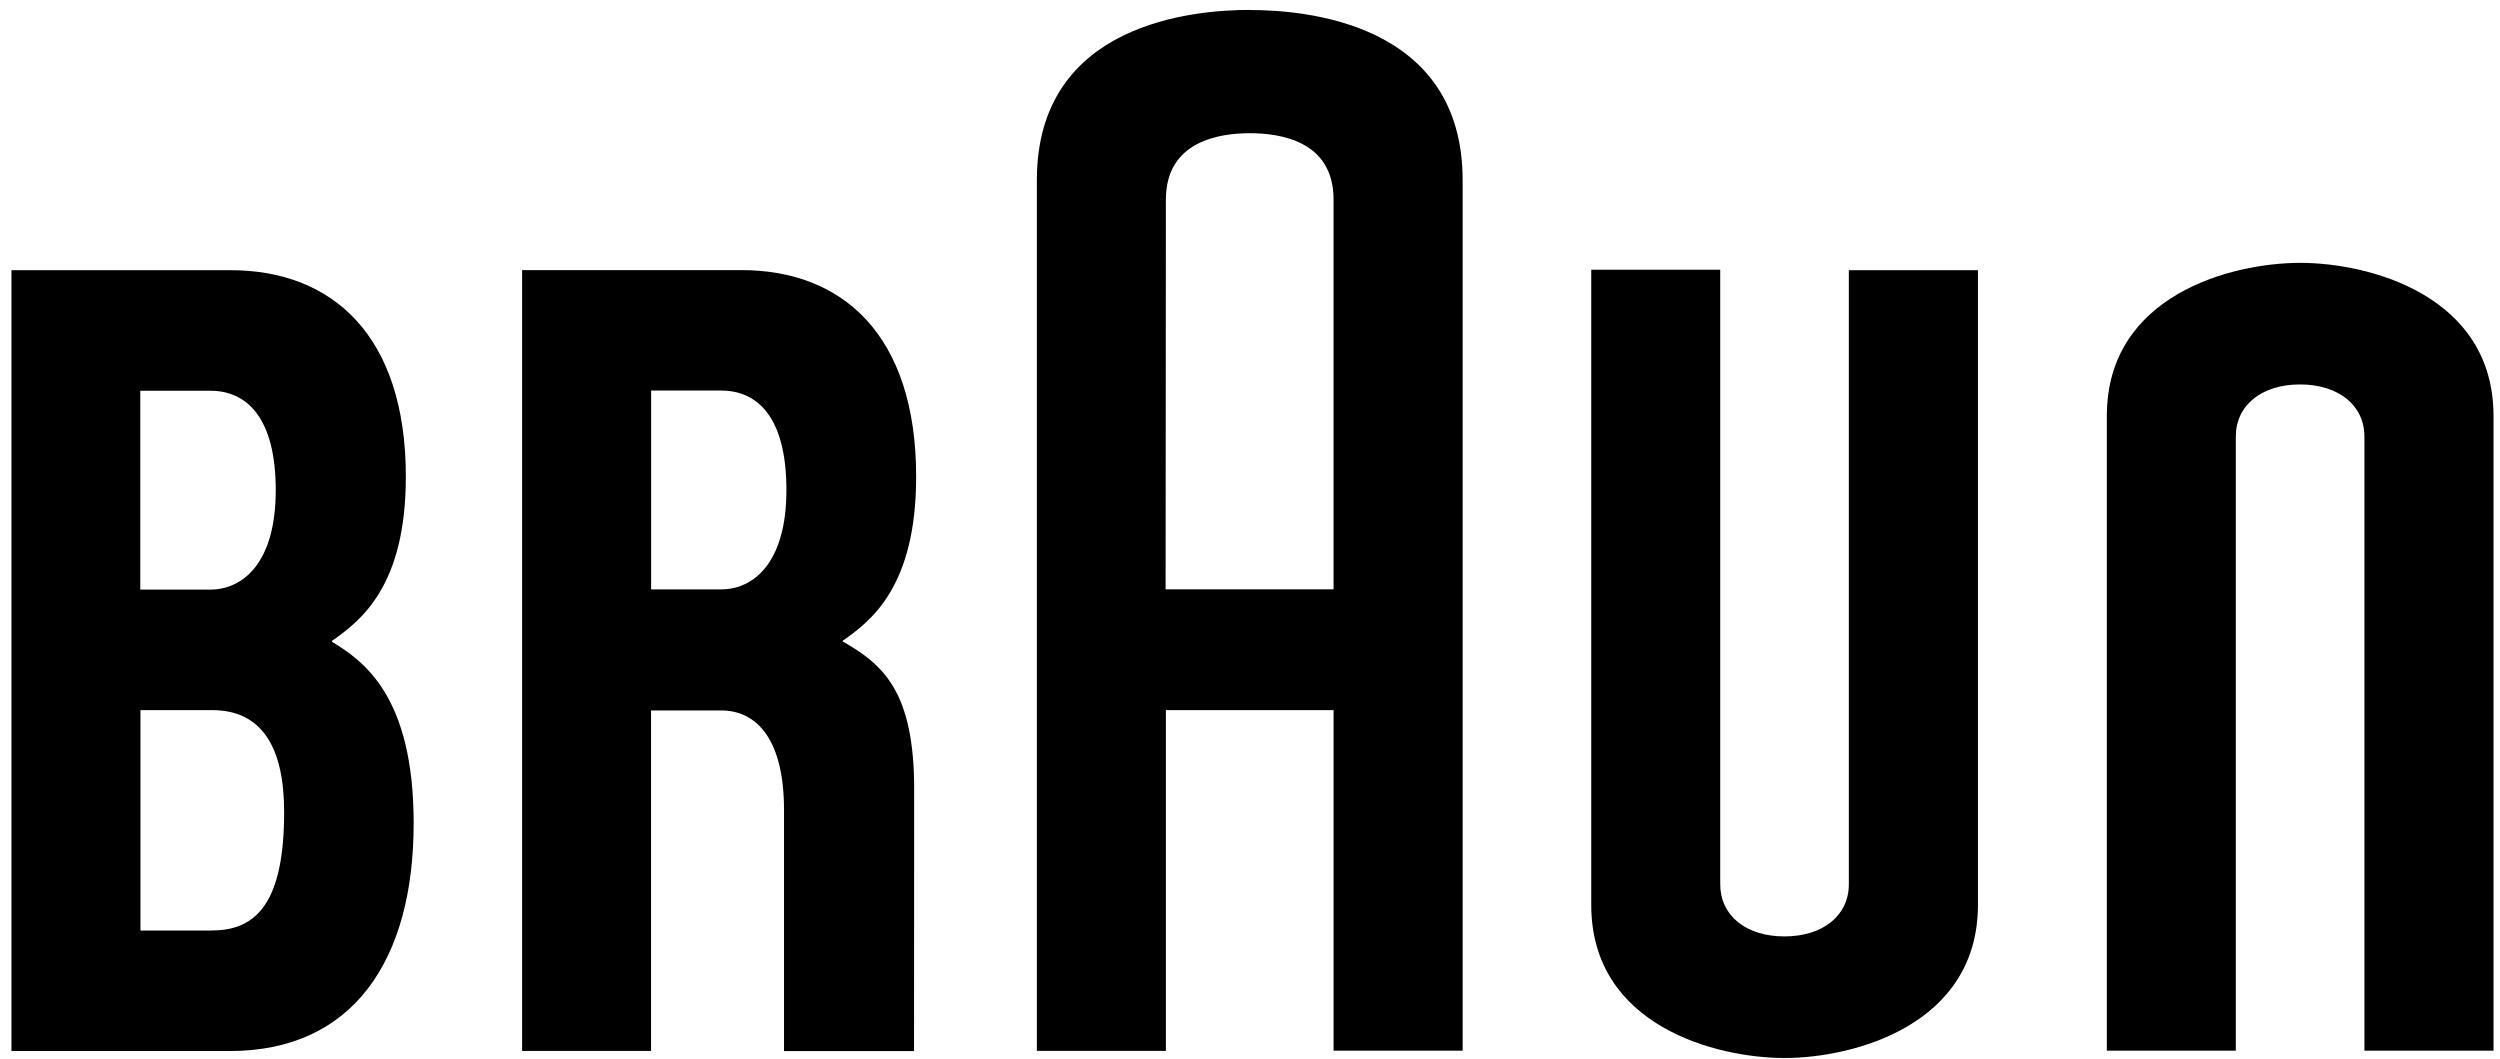 <svg fill="none" xmlns="http://www.w3.org/2000/svg" viewBox="26.225 17.44 85.39 36.16" style="max-height: 500px" width="85.39" height="36.16"><path d="M37.563 39.35v-.019c.97-.682 2.524-1.85 2.524-5.609 0-4.854-2.542-7.053-5.981-7.053h-7.49v26.67h7.458c4.227 0 6.28-3.125 6.28-7.779 0-4.345-1.708-5.543-2.796-6.203l.004-.006Zm-6.546-8.564h2.392c1.235 0 2.234.906 2.234 3.399 0 2.522-1.154 3.393-2.234 3.393h-2.392v-6.793Zm2.451 18.438h-2.446v-7.529h2.451c1.681 0 2.457 1.248 2.457 3.48 0 3.068-.932 4.045-2.457 4.045m23.977-4.814c0-3.323-1.036-4.258-2.445-5.058v-.019c.972-.682 2.512-1.85 2.512-5.609 0-4.854-2.529-7.054-5.962-7.054h-7.497v26.67h4.404V41.706h2.392c1.253 0 2.15 1.037 2.15 3.395v8.24h4.441l.004-8.932Zm-8.985-13.626h2.392c1.235 0 2.229.899 2.229 3.399 0 2.52-1.15 3.392-2.229 3.392h-2.392v-6.791Zm20.442-13.001c-1.863 0-7.267.421-7.267 5.813v29.741h4.407V41.696h5.728v11.631h4.408v-29.732c0-5.402-5.411-5.813-7.269-5.813h-.007Zm-2.859 6.475c0-2.006 1.847-2.264 2.866-2.264 1.02 0 2.86.253 2.86 2.264v13.315h-5.737l.01-13.315Zm23.326 2.412v20.975c0 1.07-.884 1.783-2.201 1.783-1.317 0-2.192-.716-2.192-1.783v-20.987h-4.405v21.696c0 4.128 4.258 5.227 6.606 5.227 2.325 0 6.602-1.104 6.602-5.233V26.668h-4.41Zm17.61 26.659V32.352c0-1.068-.883-1.781-2.199-1.781-1.316 0-2.194.715-2.194 1.781v20.975h-4.405V31.647c0-4.129 4.259-5.229 6.606-5.229 2.348 0 6.602 1.104 6.602 5.233v21.676h-4.41Z" fill="#000"/></svg>